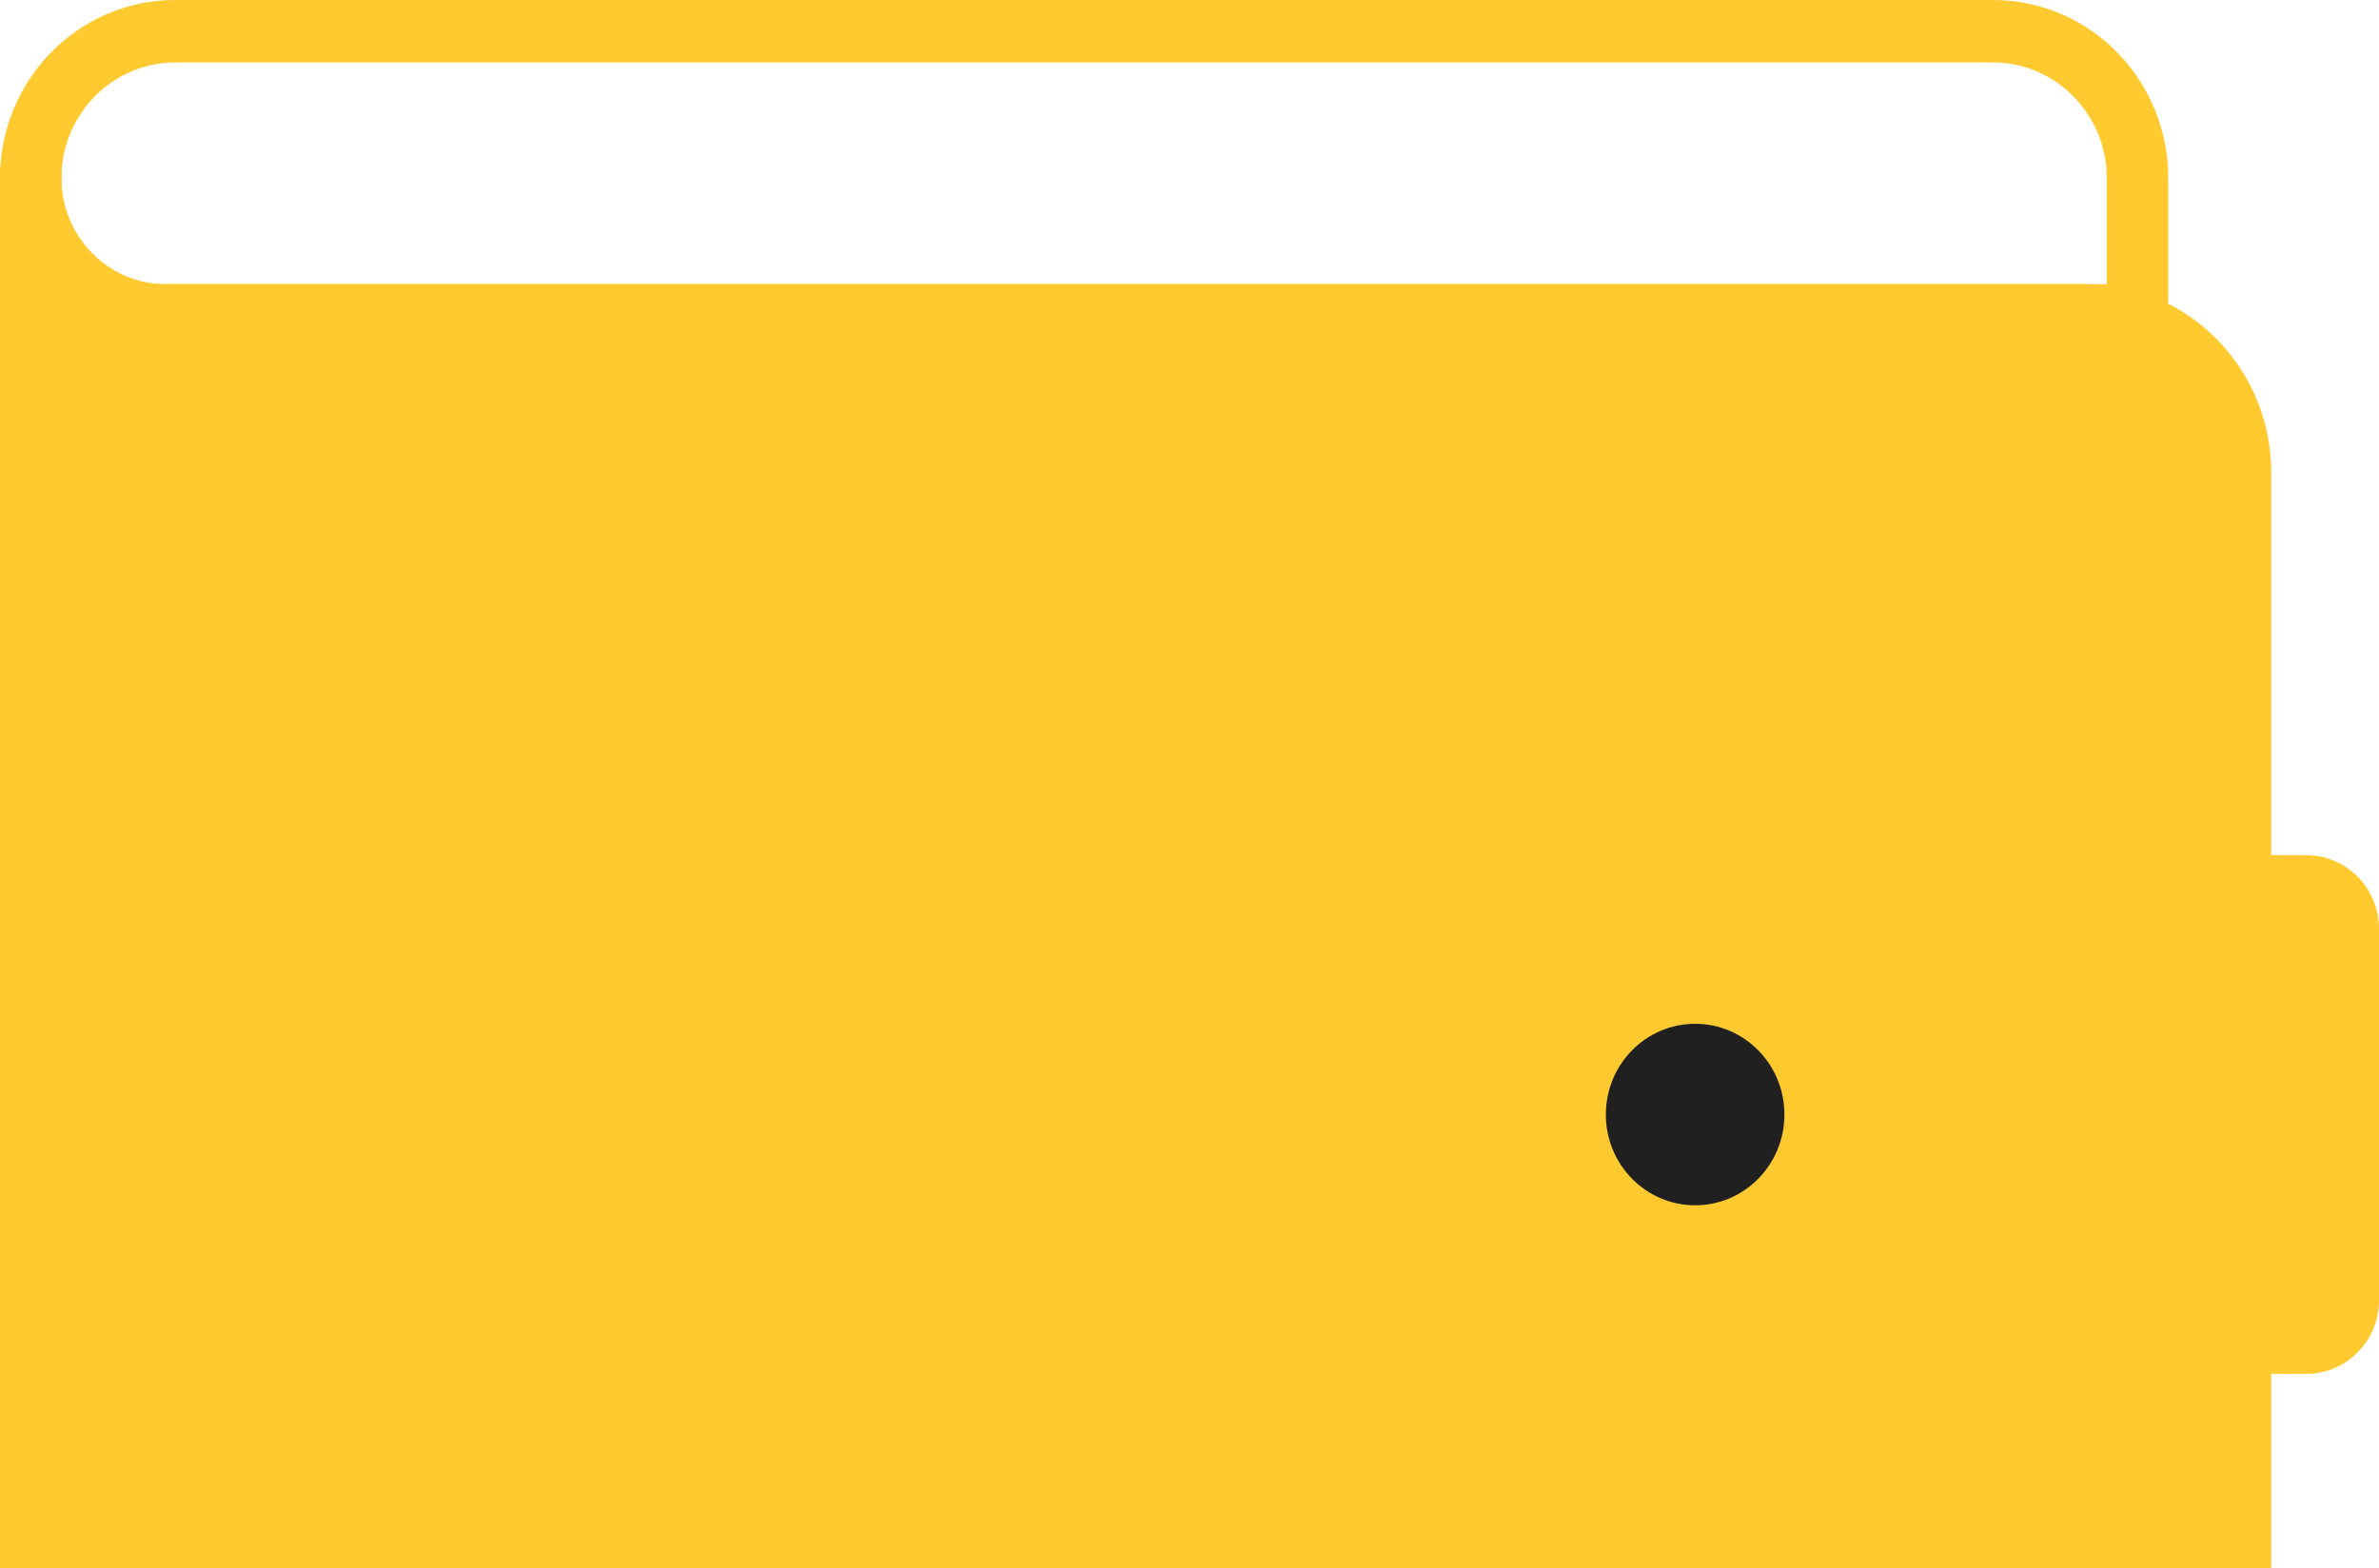 <svg width="91" height="60" viewBox="0 0 91 60" fill="none" xmlns="http://www.w3.org/2000/svg">
<g clip-path="url(#clip0_433_3118)">
<path d="M0 10.872H79.793C83.702 10.872 86.877 14.1 86.877 18.073V65.799C86.877 69.773 83.702 73 79.793 73H7.084C3.175 73 0 69.773 0 65.799V10.872Z" fill="#FECA30"/>
<g filter="url(#filter0_d_433_3118)">
<path d="M66.158 32.717H86.8V52.56H66.158C60.772 52.56 56.398 48.114 56.398 42.639C56.398 37.164 60.772 32.719 66.158 32.719V32.717Z" fill="#FECA30"/>
</g>
<path d="M76.234 2.389C78.633 2.389 80.586 4.374 80.586 6.813V10.872H6.344C4.143 10.872 2.35 9.051 2.35 6.813C2.35 4.374 4.303 2.389 6.702 2.389H76.234ZM76.234 0H6.702C3.001 0 0 3.05 0 6.813C0 10.374 2.84 13.261 6.344 13.261H82.938V6.813C82.938 3.05 79.938 0 76.236 0H76.234Z" fill="#FECA30"/>
<path d="M2.35 6.415H0V13.847H2.35V6.415Z" fill="#FECA30"/>
<path d="M66.158 32.717H88.226C89.758 32.717 91.002 33.981 91.002 35.538V49.739C91.002 51.296 89.758 52.56 88.226 52.56H66.158C60.772 52.56 56.398 48.114 56.398 42.639C56.398 37.164 60.772 32.719 66.158 32.719V32.717Z" fill="#FECA30"/>
<path d="M64.842 46.111C66.728 46.111 68.257 44.557 68.257 42.639C68.257 40.721 66.728 39.167 64.842 39.167C62.955 39.167 61.426 40.721 61.426 42.639C61.426 44.557 62.955 46.111 64.842 46.111Z" fill="#202020"/>
</g>
<defs>
<filter id="filter0_d_433_3118" x="52.398" y="28.717" width="38.402" height="27.843" filterUnits="userSpaceOnUse" color-interpolation-filters="sRGB">
<feFlood flood-opacity="0" result="BackgroundImageFix"/>
<feColorMatrix in="SourceAlpha" type="matrix" values="0 0 0 0 0 0 0 0 0 0 0 0 0 0 0 0 0 0 127 0" result="hardAlpha"/>
<feOffset/>
<feGaussianBlur stdDeviation="2"/>
<feComposite in2="hardAlpha" operator="out"/>
<feColorMatrix type="matrix" values="0 0 0 0 0 0 0 0 0 0 0 0 0 0 0 0 0 0 0.15 0"/>
<feBlend mode="normal" in2="BackgroundImageFix" result="effect1_dropShadow_433_3118"/>
<feBlend mode="normal" in="SourceGraphic" in2="effect1_dropShadow_433_3118" result="shape"/>
</filter>
<clipPath id="clip0_433_3118">
<rect width="91" height="73" fill="white"/>
</clipPath>
</defs>
</svg>
